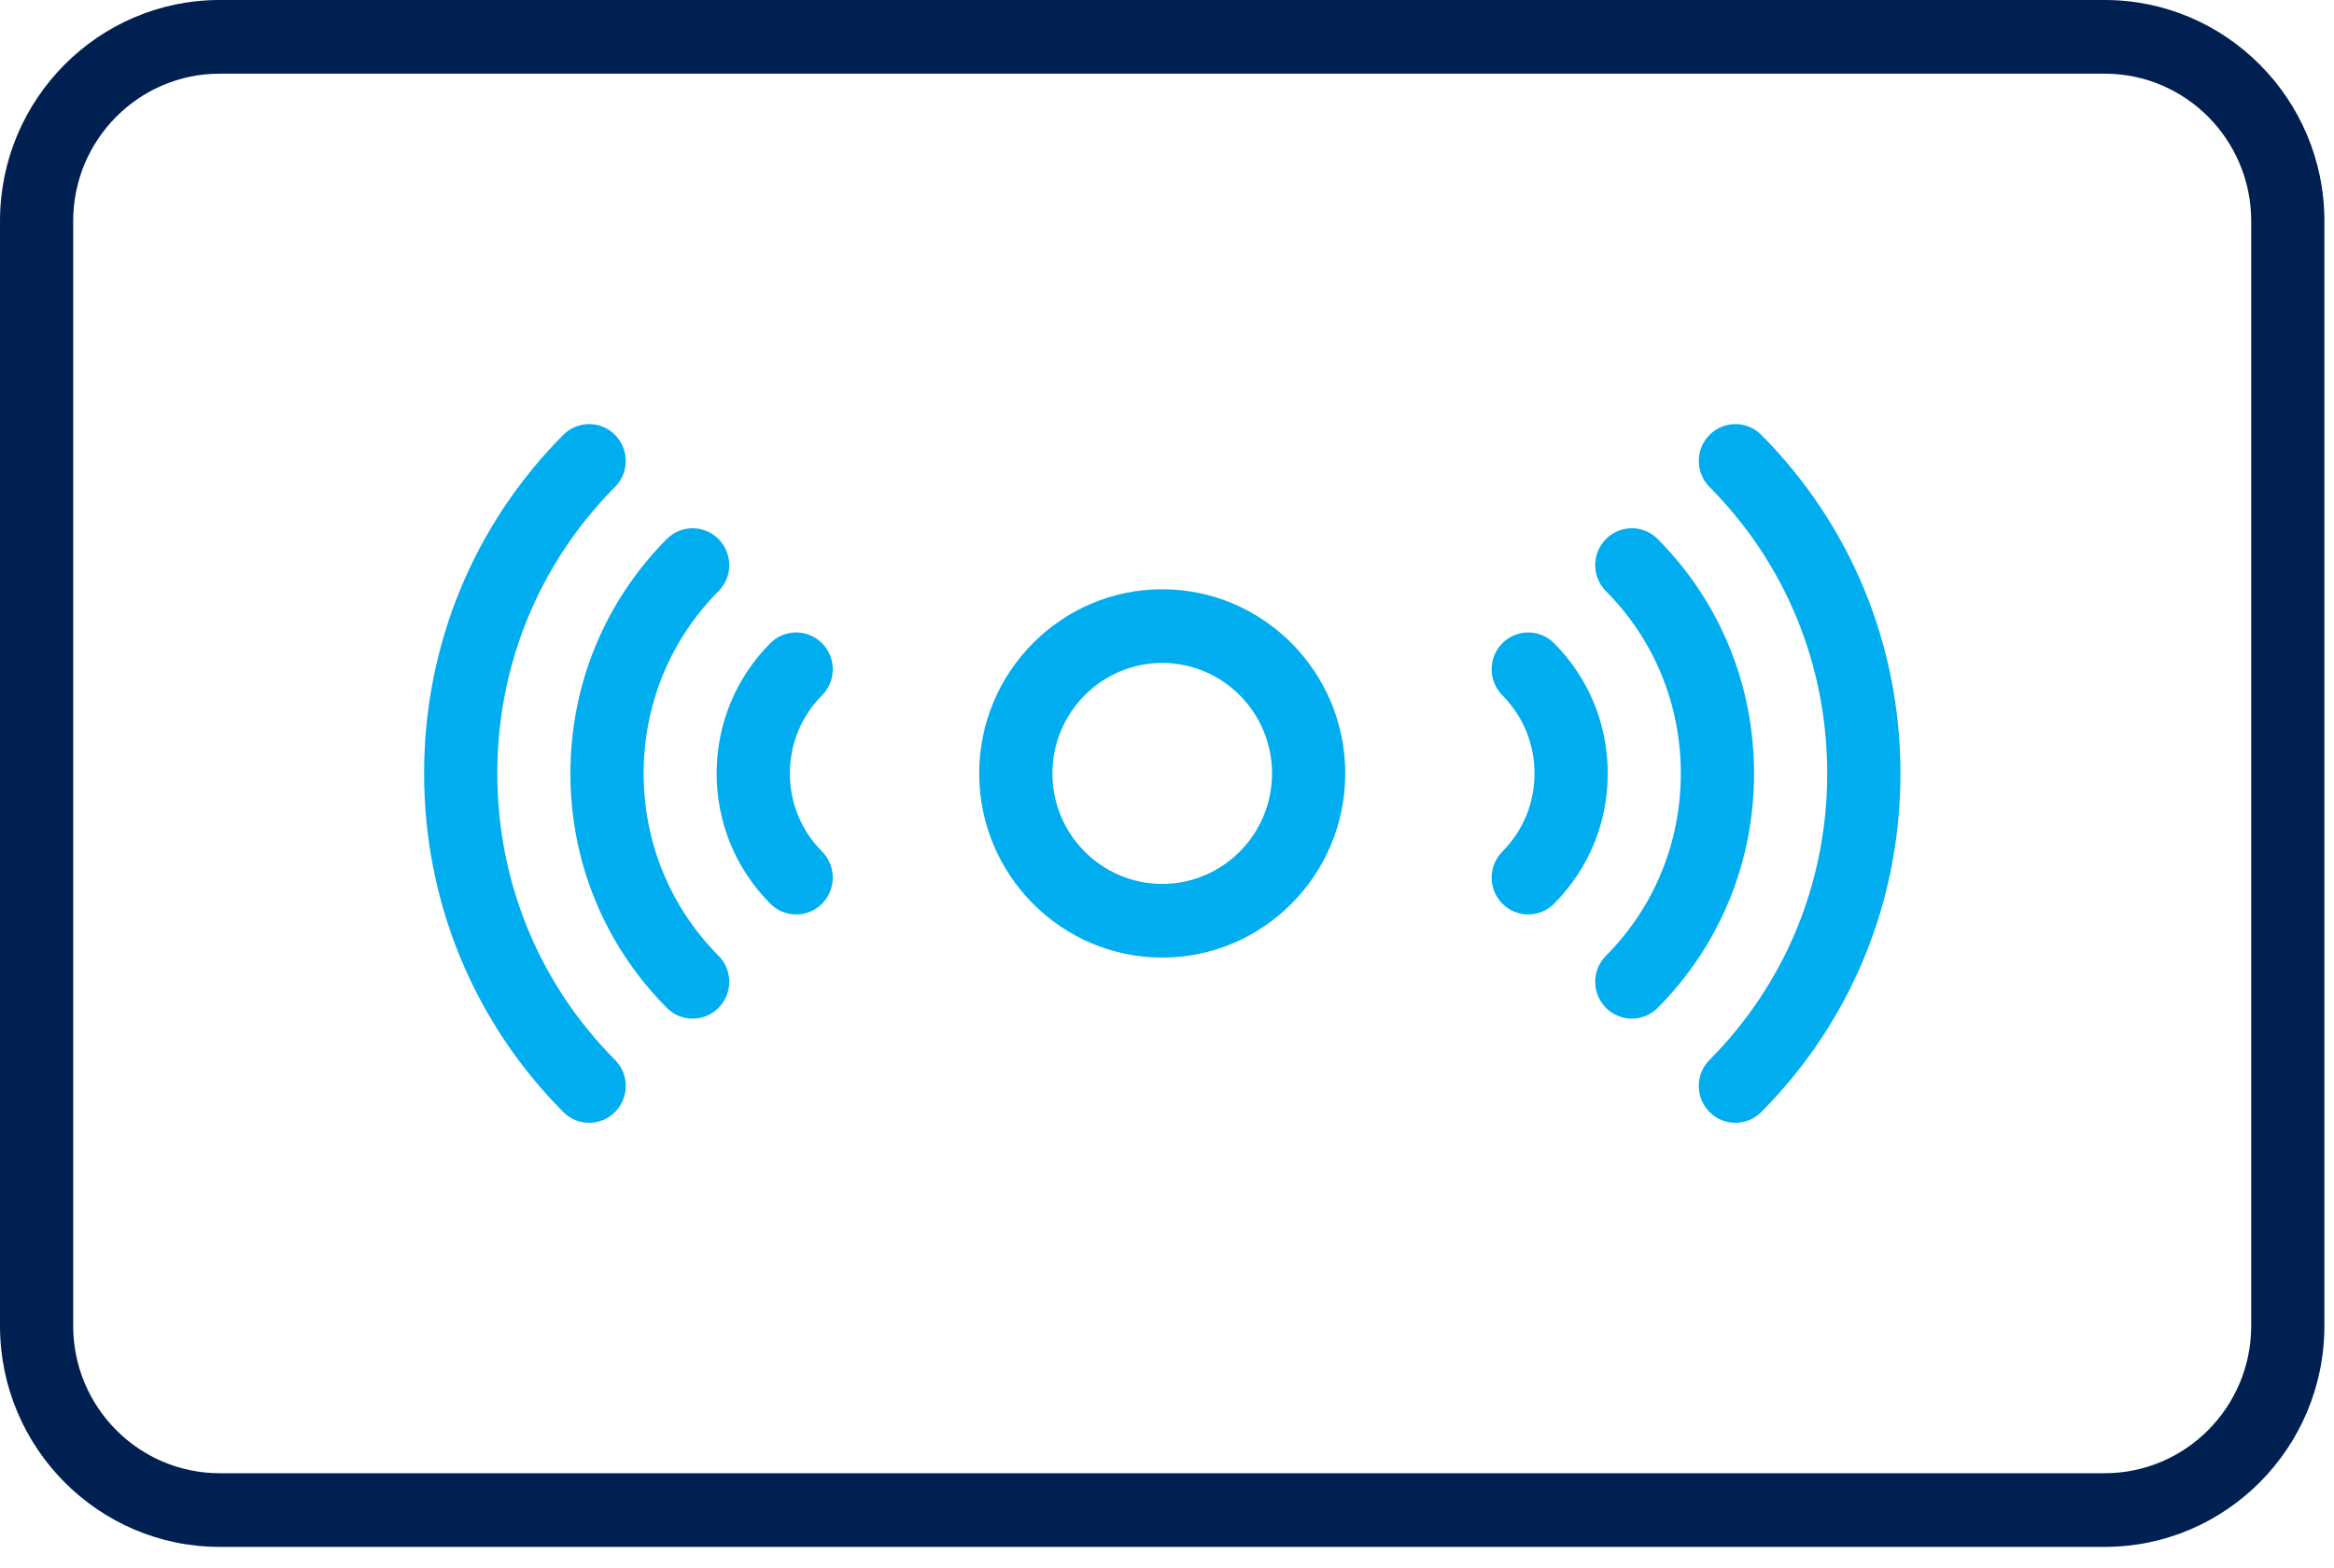<svg width="61" height="41" viewBox="0 0 61 41" fill="none" xmlns="http://www.w3.org/2000/svg">
<path d="M55.009 0H5.74C2.575 0 0 2.592 0 5.777V34.663C0 37.848 2.575 40.44 5.74 40.44H55.009C58.174 40.44 60.749 37.848 60.749 34.663V5.777C60.749 2.592 58.174 0 55.009 0ZM58.836 34.663C58.836 36.786 57.119 38.514 55.009 38.514H5.74C3.63 38.514 1.913 36.786 1.913 34.663V5.777C1.913 3.653 3.63 1.926 5.74 1.926H55.009C57.119 1.926 58.836 3.653 58.836 5.777V34.663Z" fill="#002052"/>
<path d="M12.997 20.22C12.997 17.387 14.09 14.727 16.074 12.73C16.448 12.354 16.448 11.745 16.074 11.369C15.701 10.993 15.095 10.993 14.721 11.369C12.376 13.729 11.084 16.873 11.084 20.22C11.084 23.567 12.376 26.71 14.721 29.071C14.908 29.259 15.153 29.353 15.398 29.353C15.643 29.353 15.887 29.259 16.074 29.071C16.448 28.695 16.448 28.085 16.074 27.709C14.09 25.712 12.997 23.052 12.997 20.22Z" fill="#00AEEF"/>
<path d="M16.822 20.22C16.822 18.417 17.517 16.725 18.779 15.454C19.153 15.078 19.153 14.469 18.779 14.092C18.406 13.716 17.8 13.716 17.427 14.092C15.803 15.727 14.908 17.903 14.908 20.22C14.908 22.537 15.803 24.713 17.427 26.348C17.613 26.536 17.858 26.63 18.103 26.63C18.348 26.63 18.593 26.536 18.779 26.348C19.153 25.972 19.153 25.362 18.779 24.986C17.517 23.715 16.822 22.023 16.822 20.22Z" fill="#00AEEF"/>
<path d="M21.485 16.816C21.111 16.44 20.505 16.44 20.131 16.816C19.228 17.725 18.73 18.934 18.73 20.22C18.73 21.506 19.228 22.715 20.131 23.624C20.318 23.812 20.563 23.906 20.808 23.906C21.053 23.906 21.298 23.812 21.485 23.624C21.858 23.248 21.858 22.638 21.485 22.262C20.942 21.717 20.644 20.991 20.644 20.22C20.644 19.448 20.942 18.723 21.485 18.177C21.858 17.801 21.858 17.192 21.485 16.816Z" fill="#00AEEF"/>
<path d="M44.679 11.369C44.305 11.745 44.305 12.355 44.679 12.731C46.663 14.728 47.755 17.387 47.755 20.22C47.755 23.052 46.663 25.712 44.679 27.709C44.305 28.085 44.305 28.695 44.679 29.071C44.865 29.259 45.11 29.353 45.355 29.353C45.6 29.353 45.845 29.259 46.032 29.071C48.377 26.71 49.669 23.567 49.669 20.22C49.669 16.873 48.377 13.73 46.032 11.369C45.658 10.993 45.052 10.993 44.679 11.369Z" fill="#00AEEF"/>
<path d="M43.325 14.092C42.951 13.716 42.345 13.716 41.972 14.092C41.598 14.468 41.598 15.078 41.972 15.454C43.234 16.725 43.929 18.417 43.929 20.22C43.929 22.023 43.234 23.715 41.972 24.986C41.598 25.362 41.598 25.971 41.972 26.348C42.158 26.536 42.403 26.63 42.648 26.63C42.893 26.63 43.138 26.536 43.325 26.348C44.948 24.713 45.843 22.537 45.843 20.22C45.843 17.903 44.949 15.727 43.325 14.092Z" fill="#00AEEF"/>
<path d="M40.617 16.816C40.244 16.44 39.638 16.44 39.265 16.816C38.891 17.192 38.891 17.801 39.265 18.177C39.807 18.723 40.105 19.448 40.105 20.22C40.105 20.991 39.807 21.717 39.265 22.262C38.891 22.638 38.891 23.248 39.265 23.624C39.451 23.812 39.696 23.906 39.941 23.906C40.186 23.906 40.431 23.812 40.617 23.624C41.521 22.715 42.019 21.506 42.019 20.22C42.019 18.934 41.521 17.725 40.617 16.816Z" fill="#00AEEF"/>
<path d="M30.375 15.405C27.738 15.405 25.592 17.565 25.592 20.22C25.592 22.874 27.738 25.034 30.375 25.034C33.013 25.034 35.159 22.874 35.159 20.22C35.159 17.565 33.013 15.405 30.375 15.405ZM30.375 23.108C28.793 23.108 27.505 21.813 27.505 20.22C27.505 18.627 28.793 17.331 30.375 17.331C31.958 17.331 33.245 18.627 33.245 20.22C33.245 21.813 31.958 23.108 30.375 23.108Z" fill="#00AEEF"/>
</svg>
